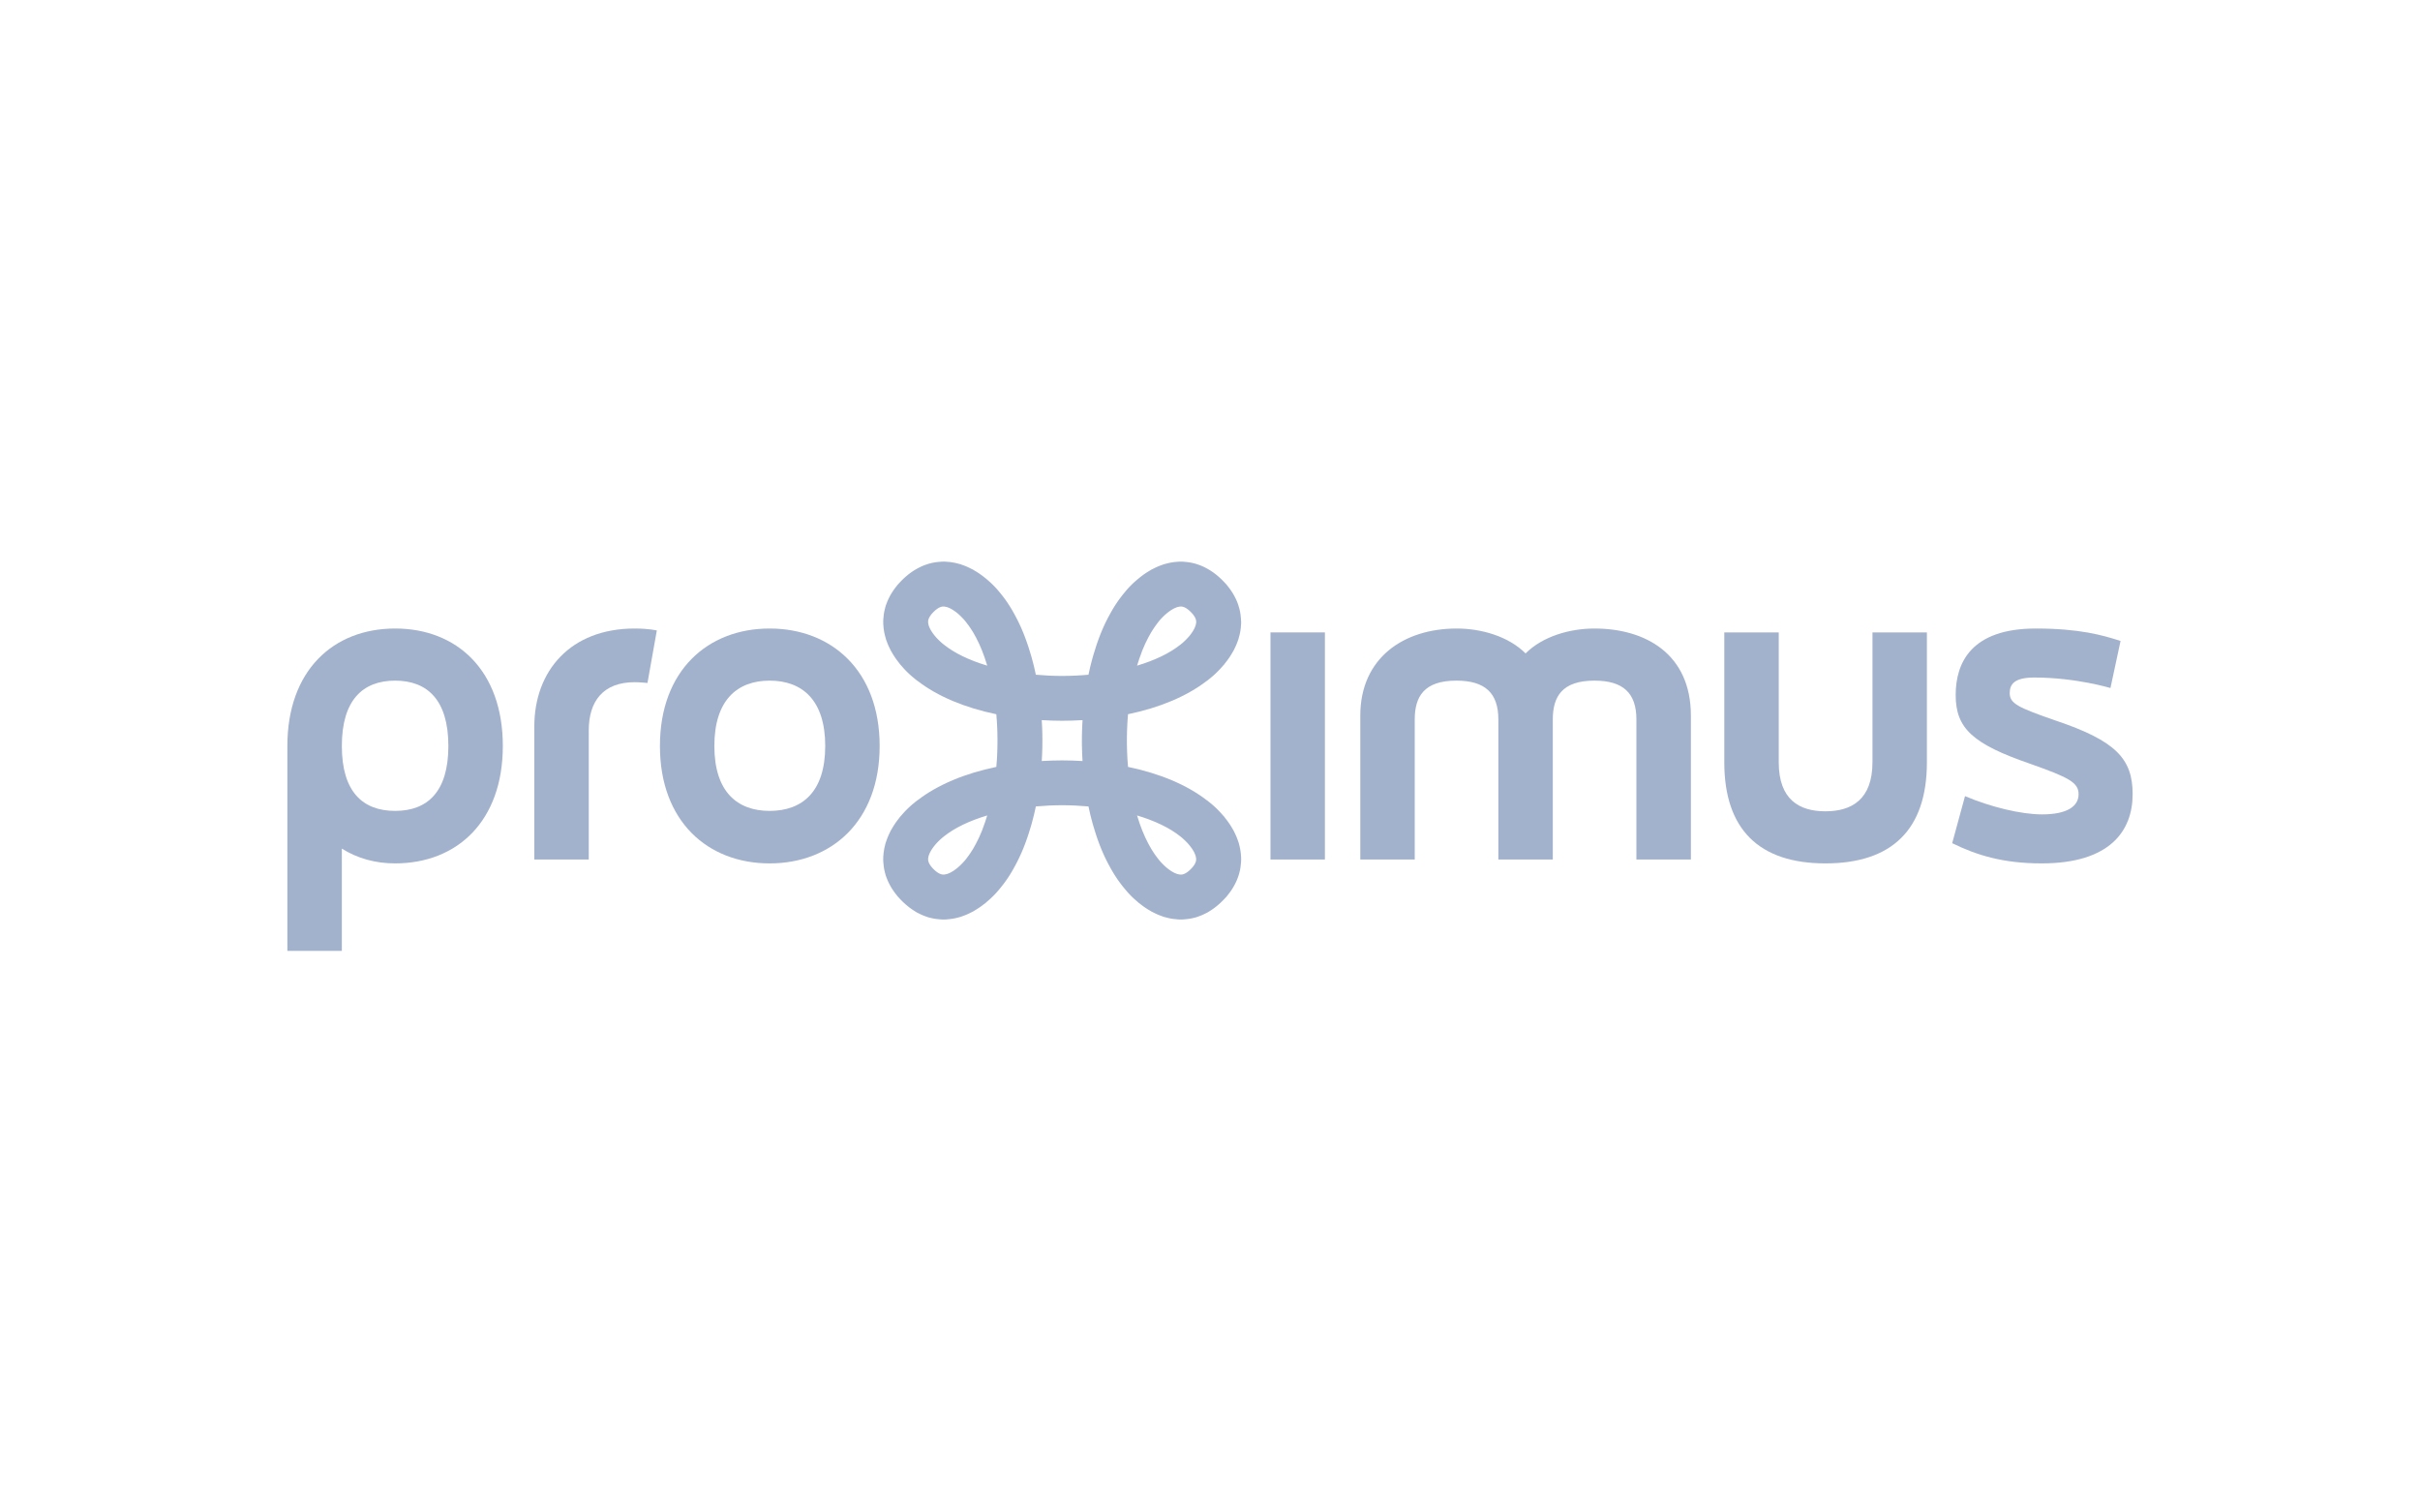 <?xml version="1.0" encoding="UTF-8"?><svg id="b" xmlns="http://www.w3.org/2000/svg" viewBox="0 0 400 250"><g id="c"><path d="M339.836,119.122c-6.3-2.185-7.65-2.828-7.65-4.562,0-1.414.707-2.571,4.048-2.571,6.88,0,12.602,1.735,12.602,1.735l1.668-7.778c-2.952-.963-6.811-2.057-14.007-2.057-10.673,0-13.244,5.656-13.244,10.992,0,5.528,2.829,8.099,12.344,11.377,6.36,2.25,7.97,3.084,7.97,5.015,0,1.991-1.865,3.338-6.044,3.338-3.47,0-8.485-1.218-12.728-3.017l-2.12,7.776c4.048,1.992,8.422,3.341,14.786,3.341,11.246,0,15.04-5.335,15.04-11.439,0-5.851-2.764-8.807-12.664-12.151Z" fill="#a3b2cc" stroke-width="0"/><path d="M88.317,120.086v21.985h8.999v-21.341c0-4.82,2.377-7.969,7.584-7.969.835,0,2.122.129,2.122.129l1.545-8.678s-1.287-.323-3.667-.323c-10.605,0-16.583,7.007-16.583,16.197Z" fill="#a3b2cc" stroke-width="0"/><path d="M127.208,103.889c-10.221,0-18.128,6.943-18.128,19.413,0,12.468,7.907,19.41,18.128,19.41,10.218,0,18.189-6.942,18.189-19.41,0-12.47-7.97-19.413-18.189-19.413ZM127.208,134.034c-5.335,0-9.131-3.146-9.131-10.732s3.796-10.799,9.131-10.799c5.395,0,9.192,3.214,9.192,10.799s-3.796,10.732-9.192,10.732Z" fill="#a3b2cc" stroke-width="0"/><path d="M65.308,103.889c-10.224,0-17.808,6.943-17.808,19.413v33.87h9.002v-16.9c2.569,1.604,5.524,2.439,8.805,2.439,10.218,0,17.805-6.942,17.805-19.41,0-12.47-7.586-19.413-17.805-19.413ZM65.308,134.034c-5.338,0-8.805-3.146-8.805-10.732s3.468-10.799,8.805-10.799c5.335,0,8.803,3.214,8.803,10.799s-3.467,10.732-8.803,10.732Z" fill="#a3b2cc" stroke-width="0"/><rect x="209.996" y="104.531" width="8.997" height="37.54" fill="#a3b2cc" stroke-width="0"/><path d="M263.54,103.889c-4.05,0-8.551,1.287-11.379,4.114-2.827-2.827-7.33-4.114-11.377-4.114-8.805,0-15.943,4.886-15.943,14.399v23.783h9v-23.14c0-3.794,1.542-6.428,6.877-6.428,4.758,0,6.945,2.057,6.945,6.428l0,23.14h8.997v-23.14c0-3.794,1.545-6.428,6.88-6.428,4.755,0,6.94,2.057,6.94,6.428v23.14h9.006v-23.783c0-10.22-7.53-14.399-15.946-14.399Z" fill="#a3b2cc" stroke-width="0"/><path d="M309.498,126c0,6.171-3.471,8.101-7.778,8.101-4.311,0-7.713-1.93-7.713-8.101v-21.469h-9v21.469c0,11.121,5.784,16.711,16.713,16.711,10.991,0,16.776-5.59,16.776-16.711v-21.469h-8.997v21.469Z" fill="#a3b2cc" stroke-width="0"/><path d="M205.131,102.722c.001-.033.01-.064.01-.097,0-.061-.015-.118-.018-.178 0-.017.005-.033.005-.05,0-.103-.022-.199-.03-.299-.009-.118-.021-.237-.036-.358-.006-.031-.004-.064-.01-.094-.013-.094-.019-.189-.039-.28-.015-.095-.028-.19-.05-.283-.017-.1-.039-.197-.064-.294-.018-.1-.049-.194-.075-.291-.033-.163-.09-.317-.143-.471-0-.001-.001-.003-.001-.004-.032-.093-.056-.188-.095-.278-.035-.099-.069-.197-.112-.291-.038-.1-.08-.197-.125-.293-.041-.103-.091-.2-.141-.298-.045-.108-.106-.207-.16-.31-.013-.025-.027-.05-.04-.075-.057-.102-.106-.209-.173-.305-.057-.098-.112-.197-.178-.289-.061-.101-.125-.199-.195-.294-.064-.103-.136-.199-.21-.294-.067-.103-.146-.195-.222-.291-.003-.004-.005-.007-.008-.011-.004-.006-.008-.01-.012-.016-.023-.029-.048-.058-.072-.087-.125-.172-.259-.335-.411-.483-.004-.005-.009-.01-.014-.015-.083-.096-.166-.19-.259-.276-.088-.098-.178-.191-.276-.28-.002-.002-.004-.004-.006-.006-.09-.097-.186-.185-.285-.272-.088-.092-.187-.172-.284-.255-.106-.107-.228-.196-.346-.29-.017-.014-.035-.029-.052-.043-.069-.053-.133-.11-.205-.158-.096-.075-.191-.151-.294-.216-.003-.002-.006-.005-.009-.007-.093-.07-.188-.135-.287-.195-.094-.068-.192-.126-.293-.185-.121-.085-.254-.151-.386-.221-.046-.026-.093-.051-.139-.075-.055-.026-.104-.061-.161-.085-.098-.05-.192-.104-.295-.145-.098-.048-.196-.094-.299-.133-.096-.044-.194-.081-.293-.118-.093-.041-.191-.069-.287-.103-.03-.013-.063-.019-.094-.031-.024-.008-.047-.014-.071-.022-.192-.071-.387-.134-.592-.173-.095-.025-.189-.05-.287-.068-.095-.023-.192-.041-.29-.057-.092-.021-.188-.03-.283-.044-.077-.016-.159-.017-.238-.028-.093-.011-.184-.02-.274-.028-.087-.006-.171-.026-.26-.026-.01,0-.019.003-.029.003-.068-.004-.131-.02-.2-.02-.027,0-.053.007-.08.008-.05-.002-.097-.015-.147-.015-.044,0-.086.012-.129.013-.033-.001-.063-.01-.095-.01-.06,0-.117.015-.176.018-.016-0-.031-.005-.047-.005-.072,0-.138.017-.209.021-.019.001-.04.002-.059.003-.029.002-.057.008-.086.011-.225.008-.447.029-.66.076-.087.013-.173.024-.258.043-.087.015-.172.031-.257.051-.085.015-.167.037-.251.058-.085.016-.165.044-.248.066-.255.051-.499.129-.732.229-.079.029-.16.051-.237.085-.079.029-.158.057-.234.091-.077.03-.152.061-.227.095-.077.03-.151.066-.225.101-.076.031-.146.07-.219.105-.074.031-.141.073-.212.108-.231.097-.45.218-.654.359-.067.041-.138.075-.203.12-.067.041-.136.079-.2.124-.065.041-.13.08-.193.125-.064.04-.126.082-.188.126-.063.04-.123.084-.183.128-.062.04-.119.086-.179.13-.06.04-.114.087-.172.13-.059.039-.11.087-.167.13-.057.038-.106.087-.161.129-.108.073-.201.164-.3.248-.033.03-.072.054-.103.085-.051.046-.109.085-.157.133-.05.046-.106.086-.153.134-.047.044-.099.083-.144.129-.047.044-.097.084-.142.13-.045.043-.092.083-.135.128-.043.041-.086.08-.127.123-.042.04-.083.08-.124.122-.04.038-.078.077-.116.117-.038.037-.073.075-.11.113-.037.036-.07.073-.105.11-.034.033-.064.07-.097.104-.032.032-.06.067-.092.1-.03.03-.055.063-.085.094-.028.027-.05.059-.077.087-.026.026-.046.056-.071.082-.024.024-.042.052-.065.076-.027.027-.046.059-.072.087-.14.164-.259.309-.347.421-.011.016-.027.03-.038.046-.017.024-.038.043-.055.067-.015.021-.034.039-.049.061-.013.018-.028.033-.041.051-.011.015-.024.028-.035.044-.009.013-.02.024-.029.037-.007.01-.014.018-.021.028-.003.005-.007.008-.01.013-.003.004-.005.007-.008.011-.022.031-.047.058-.068.09-.032.043-.068.082-.098.127-.033.045-.07.086-.1.132-.032.044-.067.084-.097.129-.034.047-.07.091-.101.139-.032.044-.065.086-.095.132-.032.045-.065.088-.095.134-.034.047-.067.094-.099.142-.032.045-.063.09-.092.136-.033.046-.064.093-.095.141-.032.045-.061.092-.091.139-.033.047-.062.095-.093.144-.033.047-.062.097-.093.146-.033.047-.06.097-.091.146-.032.046-.058.096-.088.144-.033.048-.059.1-.09.149-.033.048-.058.1-.089.149-.033.048-.057.102-.088.152-.032.047-.055.1-.085.149-.033.049-.056.103-.087.154-.067.099-.116.211-.174.317-.034.062-.068.124-.101.187-.022.046-.053.087-.073.134-.025.052-.059.099-.082.152-.026.054-.06.102-.083.157-.026.054-.059.103-.082.159-.026.054-.058.105-.081.16-.025.053-.056.102-.078.156-.026.055-.057.106-.08.162-.026.055-.056.107-.079.163-.025.054-.054.105-.076.16-.026.057-.055.112-.079.17-.025.054-.052.106-.074.162-.025.054-.052.107-.074.163-.026.058-.053.114-.077.173-.025.055-.049.109-.072.165-.026.057-.05.113-.073.171-.025.055-.048.11-.07.167-.026.059-.05.117-.074.178-.025.056-.046.112-.068.169-.025.056-.046.113-.069.171-.026.059-.048.119-.071.179-.025.056-.044.115-.067.173-.026.058-.045.118-.068.177-.026.058-.044.119-.067.179-.025.057-.042.117-.064.175-.026.059-.043.121-.066.181-.025.058-.042.12-.064.18-.026.059-.041.122-.064.183-.025.058-.039.12-.061.179-.026.06-.04.126-.063.188-.02.047-.03.098-.048.146-.005.014-.01.027-.014.041-.004.009-.006.018-.009.027-.128.387-.249.782-.368,1.18-.003.014-.009.026-.012.04-.006.02-.012.039-.018.059-.011.044-.03.084-.039.128-.049.167-.099.333-.146.502-.004.02-.012.04-.016.06-.005.019-.01.039-.015.059-.012.05-.029.097-.039.148-.016.063-.038.124-.051.189-.016.065-.038.127-.051.193-.016.066-.038.128-.05.195-.016.065-.036.128-.049.195-.015.062-.035.121-.047.184-.003.01-.005.02-.008.03-.012.05-.028.097-.038.147-.006.025-.012.051-.018.076-.011.046-.022.092-.031.139-.002.007-.003.014-.004.02-.014.061-.03.12-.042.182-.016.068-.034.135-.046.204-.015.065-.031.129-.043.195-.016.067-.031.132-.044.2-.015.065-.03.13-.042.196-.013.054-.028.105-.038.16-1.416.128-2.868.197-4.342.2-1.477-.002-2.934-.072-4.353-.2-.01-.052-.025-.103-.037-.154-.012-.068-.027-.134-.043-.201-.012-.068-.028-.134-.044-.2-.012-.068-.029-.133-.045-.2-.012-.066-.029-.129-.044-.194-.012-.066-.029-.129-.044-.193-.001-.006-.003-.012-.004-.018-.008-.044-.019-.087-.029-.13-.006-.026-.012-.052-.018-.078-.011-.055-.029-.106-.042-.16-.001-.006-.003-.011-.004-.017-.012-.066-.033-.128-.049-.192-.012-.065-.033-.127-.049-.19-.013-.067-.034-.129-.05-.195-.012-.065-.034-.125-.05-.188-.013-.068-.036-.132-.053-.199-.009-.046-.025-.089-.036-.135-.006-.023-.012-.046-.018-.069-.003-.017-.009-.033-.013-.05-.048-.172-.099-.341-.148-.511-.006-.029-.019-.054-.025-.083-.01-.033-.02-.065-.03-.098-.008-.042-.026-.079-.036-.121-.109-.365-.22-.727-.337-1.082-.007-.017-.011-.035-.018-.052-.002-.006-.004-.012-.006-.018-.021-.056-.033-.115-.056-.17-.023-.061-.037-.125-.063-.185-.022-.059-.036-.121-.061-.178-.023-.06-.038-.124-.063-.182-.023-.06-.039-.123-.065-.181-.022-.058-.038-.119-.063-.176-.023-.061-.042-.124-.068-.184-.022-.058-.04-.118-.065-.174-.022-.058-.04-.117-.065-.173-.023-.061-.044-.122-.07-.181-.022-.057-.042-.115-.067-.171-.023-.059-.044-.118-.07-.175-.023-.058-.045-.116-.071-.173-.022-.057-.045-.113-.07-.168-.023-.058-.046-.115-.072-.172-.023-.058-.047-.114-.073-.171-.023-.058-.049-.113-.074-.17-.022-.056-.048-.109-.073-.164-.023-.057-.05-.111-.075-.167-.023-.057-.051-.111-.077-.167-.022-.055-.05-.107-.075-.161-.024-.058-.054-.112-.08-.169-.023-.055-.052-.105-.077-.158-.022-.055-.052-.104-.077-.157-.024-.057-.056-.109-.082-.165-.023-.054-.055-.103-.08-.156-.023-.055-.056-.105-.082-.159-.022-.053-.056-.1-.08-.153-.048-.115-.116-.218-.175-.326-.022-.041-.044-.081-.066-.122-.038-.064-.066-.134-.107-.196-.03-.049-.051-.103-.084-.151-.03-.049-.051-.103-.084-.15-.032-.051-.056-.107-.09-.157-.03-.048-.054-.101-.086-.148-.031-.049-.056-.102-.089-.15-.03-.048-.055-.099-.087-.145-.032-.05-.059-.103-.093-.152-.03-.047-.057-.096-.089-.142-.031-.049-.059-.098-.092-.145-.03-.047-.058-.094-.09-.14-.031-.048-.061-.096-.093-.143-.031-.048-.062-.095-.095-.142-.031-.048-.063-.094-.095-.14-.03-.046-.062-.09-.094-.135-.031-.047-.064-.092-.097-.138-.031-.047-.065-.09-.098-.136-.03-.046-.064-.087-.096-.131-.031-.046-.066-.088-.099-.133-.031-.046-.068-.087-.1-.132-.031-.046-.068-.086-.101-.13-.019-.029-.043-.054-.064-.082-.003-.005-.006-.009-.01-.014-.004-.006-.009-.011-.013-.017-.006-.008-.013-.016-.019-.024-.008-.012-.017-.021-.025-.033-.011-.017-.025-.031-.037-.047-.012-.018-.028-.033-.041-.051-.015-.022-.034-.04-.049-.061-.031-.045-.071-.083-.104-.127-.083-.105-.194-.24-.32-.388-.012-.013-.021-.028-.034-.04-.02-.021-.035-.046-.056-.067-.023-.024-.041-.052-.064-.075-.024-.026-.044-.055-.069-.08-.027-.029-.051-.062-.079-.09-.029-.031-.055-.065-.085-.095-.031-.033-.059-.068-.091-.099-.034-.036-.065-.073-.1-.107-.034-.035-.065-.072-.1-.106-.038-.04-.074-.079-.113-.117-.038-.04-.076-.079-.116-.117-.039-.041-.079-.08-.12-.119-.043-.044-.087-.085-.132-.128-.043-.044-.089-.084-.134-.126-.045-.046-.094-.086-.141-.129-.045-.046-.096-.085-.144-.129-.047-.048-.101-.087-.151-.132-.049-.05-.107-.089-.159-.135-.004-.004-.01-.007-.014-.011-.126-.112-.249-.227-.389-.321-.055-.041-.103-.09-.16-.129-.056-.042-.107-.09-.166-.129-.058-.043-.113-.091-.174-.131-.06-.044-.117-.09-.18-.13-.06-.043-.118-.087-.181-.127-.062-.045-.125-.087-.19-.128-.062-.044-.127-.084-.192-.124-.064-.045-.132-.082-.199-.123-.065-.045-.136-.08-.204-.121-.205-.14-.423-.261-.655-.359-.072-.035-.138-.077-.212-.108-.073-.035-.143-.075-.219-.105-.075-.035-.148-.071-.226-.101-.074-.034-.149-.066-.226-.095-.076-.035-.155-.062-.234-.092-.077-.034-.158-.057-.237-.085-.233-.1-.478-.178-.732-.229-.083-.022-.163-.05-.248-.066-.083-.021-.165-.043-.25-.058-.085-.02-.17-.037-.256-.051-.085-.019-.172-.03-.258-.043-.212-.046-.432-.067-.656-.075-.03-.003-.059-.009-.09-.011-.019-.001-.039-.002-.059-.003-.071-.004-.138-.021-.209-.021-.016,0-.031.005-.047.005-.06-.003-.116-.018-.176-.018-.033,0-.063.009-.096.01-.044-.002-.085-.013-.13-.013-.05,0-.097.013-.147.015-.027-.001-.052-.008-.08-.008-.068,0-.132.017-.2.02-.01-0-.019-.003-.029-.003-.095,0-.185.021-.279.028-.08.007-.16.015-.241.024-.084.012-.17.013-.252.03-.094.014-.189.023-.281.044-.098.016-.195.033-.29.056-.098.017-.192.043-.287.068-.217.041-.424.106-.626.184-.011.004-.021.006-.032.01-.032.013-.068.019-.1.033-.097.034-.195.062-.288.103-.1.036-.198.073-.293.118-.102.039-.2.085-.298.133-.103.041-.198.095-.296.145-.059.025-.11.061-.167.088-.042.022-.084.045-.126.068-.134.071-.269.139-.392.225-.1.059-.198.117-.292.185-.101.062-.198.129-.293.2-.001.001-.002.002-.003.002-.104.066-.198.141-.295.217-.074.049-.139.107-.21.161-.012.01-.024.02-.036.03-.123.096-.248.189-.357.299-.097.083-.196.163-.284.255-.099.087-.196.175-.285.272-.001.001-.003.002-.004.004-.099.089-.191.184-.279.283-.091.086-.173.179-.256.273-.005.006-.011.011-.016.017-.15.146-.282.308-.406.477-.026.032-.054.064-.079.096-.003.004-.006.008-.009.012-.004.005-.008.01-.012.016-.075.094-.152.184-.218.285-.075.097-.147.193-.212.297-.07.095-.134.192-.195.293-.066.093-.121.192-.179.291-.065.094-.113.199-.169.3-.015.027-.03.054-.044.081-.054.102-.114.199-.159.306-.049.098-.1.193-.14.296-.047.097-.089.195-.127.297-.043.094-.076.192-.112.29-.105.24-.187.491-.24.753-.026.097-.057.191-.075.291-.024.096-.047.192-.064.29-.022.094-.036.189-.051.286-.02.091-.026.187-.039.281-.008.038-.006.078-.012.116-.012.102-.022.202-.03.301-.01.112-.034.22-.034.334,0,.017.005.033.005.05-.003.061-.018.118-.018.179,0,.035.009.067.01.101-.001.043-.013.083-.013.126,0,.05.013.097.015.147-.001.026-.008.051-.008.077,0,.066.016.128.019.193-0.0.01-.003.02-.003.03,0,.055.014.106.016.16 0.0.006.001.013.001.02.001.012.004.023.004.035.011.186.022.372.059.55.013.087.019.176.038.261.014.087.027.174.047.26.015.086.033.17.054.254.016.086.04.167.062.25.016.085.046.163.068.245.052.254.133.497.234.73.029.079.054.159.088.236.029.078.058.155.093.23.03.078.063.153.099.228.03.076.067.147.102.221.031.075.071.144.107.217.096.232.214.452.353.657.041.068.074.141.119.206.041.067.076.136.121.2.041.067.08.134.125.198.041.065.081.129.126.191.041.064.083.125.128.187.04.062.084.12.128.18.04.062.087.118.13.177.04.06.087.113.13.17.039.058.087.108.129.164.136.203.292.391.465.563.046.051.085.107.133.155.045.049.084.102.131.149.044.048.084.098.13.144.043.046.083.095.129.139.042.045.082.09.126.132.041.043.08.085.123.126.039.041.078.081.119.12.038.04.077.077.117.115.036.037.074.072.111.107.035.036.072.068.108.102.033.034.069.063.103.096.031.031.065.058.097.088.029.029.062.053.091.082.027.027.058.049.086.076.025.025.054.044.08.069.022.022.049.039.072.061.018.018.039.03.057.048.167.142.314.263.427.352.025.018.045.04.07.057.023.016.042.037.065.052.02.014.037.032.057.046.017.012.031.027.048.038.015.01.027.023.042.033.011.007.02.017.031.024.008.005.015.012.023.018.004.003.007.006.011.009.023.016.05.026.073.041,3.277,2.531,7.763,4.407,12.99,5.491.028.308.05.618.072.929,0,0-0.0 0-0.0 0,0,.001 0.0.002 0.0.003.004.063.01.126.015.189-0.0.007-.002.013-.002.021,0,.054.014.105.016.159 0.0.004.001.009.001.013-0.0.014-.004.027-.004.041,0,.045.012.087.013.131.001.015.001.031.002.046-0.0.012-.004.023-.004.035,0,.033.009.064.01.098.002.028.002.057.004.085-0.0.01-.003.02-.003.03,0,.029.008.055.008.084.002.032.003.064.005.096-0.0.011-.003.022-.003.033,0,.031.008.06.009.091.001.029.003.058.004.087-0.0.012-.004.023-.004.036,0,.034.009.065.01.098.001.021.002.042.003.063-0.0.018-.005.035-.005.053,0,.049.013.095.015.144-0.0.024-.007.046-.007.07,0,.048.012.092.014.139-.001.026-.008.049-.008.075,0,.048.012.092.014.139-.001.026-.008.05-.008.075,0,.044.011.085.013.128 0.0 0,0,0,0,0-.001.029-.009.057-.009.086,0,.041.011.079.012.12 0.0.005 0.0.01 0.0.015-.001.027-.008.052-.008.08,0,.038.01.074.011.111 0.0.007 0.0.013 0.0.02-.001.028-.008.055-.008.083,0,.04.01.077.012.116 0.0.004 0.0.008 0.0.013-.001.029-.009.057-.009.086,0,.039.01.075.011.113-.001.035-.01.067-.01.103,0,.038.01.073.011.111-.001.034-.01.066-.01.101,0,.001 0.0.001 0.0.002s-0.0.001-0.0.002c0,.035.009.066.01.101-.001.038-.011.073-.011.111,0,.035.009.067.01.102-.001.038-.011.074-.011.113,0,.029.008.056.009.085-0.0.005-0.0.011-0.0.016-.001.039-.012.075-.012.114,0,.028.008.054.008.082-0.0.008-0.0.016-0.0.024-.001.037-.011.072-.011.109,0,.027.007.052.008.078-0.0.006-0.0.012-0.0.018-.001.04-.012.078-.012.118,0,.029.008.056.009.085-0.0.001-0.0.003-0.0.004-.001.043-.013.083-.013.126,0,.026.007.05.008.075-.002.047-.014.091-.014.139,0,.026.007.05.008.075-.002.047-.014.091-.014.139,0,.023.006.044.007.067-0.0.003-0.0.006-0.0.01-.002.047-.014.09-.014.137,0,.017.005.033.005.05-.001.025-.002.049-.003.074-.001.031-.009.059-.009.09,0,.011.003.022.003.033-.001.032-.003.065-.005.097-.001.028-.008.055-.008.084,0,.01.003.02.003.03-.002.035-.003.071-.005.106-.001.026-.008.05-.008.077,0,.01.003.018.003.028-.002.031-.003.063-.004.095-.001.031-.009.059-.009.09,0,.011.003.022.003.033-.001.018-.002.037-.003.055-.001.042-.013.082-.013.124,0,.013.004.025.004.038-.001.014-.002.028-.003.042-.002.045-.013.087-.013.133,0,.006.002.011.002.017-.025.377-.054.752-.087,1.124-5.225,1.084-9.712,2.961-12.99,5.492-.023.015-.05.025-.073.04-.004.003-.008.007-.013.01-.008.005-.014.012-.022.017-.011.007-.02.016-.03.023-.015.01-.027.022-.042.033-.017.011-.031.026-.048.038-.021.014-.038.032-.058.046-.023.016-.043.037-.066.053-.025.017-.045.04-.07.057-.113.088-.258.208-.423.349-.019.018-.042.032-.06.051-.022.021-.049.038-.071.06-.026.025-.056.044-.081.07-.027.026-.059.048-.085.075-.03.028-.063.053-.092.082-.032.03-.066.057-.097.088-.034.033-.071.062-.104.096-.036.034-.073.066-.108.102-.038.036-.075.07-.111.107-.04.038-.079.075-.116.115-.041.04-.081.08-.12.121-.042.041-.082.083-.122.126-.044.042-.084.087-.126.132-.046.044-.086.092-.129.139-.047.045-.086.096-.131.144-.047.046-.086.1-.131.148-.049.048-.087.104-.133.155-.173.172-.328.36-.465.563-.042.056-.09.105-.129.163-.043.058-.091.111-.131.172-.044.059-.09.115-.13.177-.044.06-.088.118-.128.18-.044.061-.087.123-.128.187-.045.062-.085.126-.126.191-.045.064-.083.131-.125.197-.045.064-.08.134-.121.201-.045.065-.078.137-.118.205-.14.206-.258.426-.354.659-.035.073-.076.142-.106.217-.035.074-.072.145-.102.221-.035.075-.068.15-.098.228-.034.075-.063.152-.093.23-.034.076-.059.156-.088.235-.034.077-.054.16-.082.24-.099.234-.171.481-.221.736-.021.083-.046.165-.062.25-.021.084-.039.167-.054.253-.02.085-.033.172-.047.26-.019.085-.025.174-.038.262-.037.177-.048.362-.059.548-.001.013-.004.024-.005.037-0.0.007-.001.014-.001.021-.002.054-.016.105-.016.16,0,.01.003.02.003.03-.003.065-.019.127-.019.193,0,.026.007.051.008.077-.002.05-.015.097-.015.147,0,.043.011.083.013.126-.001.034-.01.066-.01.101,0,.061.015.118.018.179-0.0.017-.005.033-.005.05,0,.115.024.223.034.335.008.099.018.198.03.299.007.038.004.079.012.117.013.094.019.189.039.281.015.096.029.192.051.285.017.099.039.195.064.291.018.1.049.194.075.29.053.263.135.514.24.754.035.098.068.196.112.29.038.102.081.2.127.297.04.102.091.198.14.295.045.109.106.207.161.31.013.024.026.049.04.073.057.102.105.208.171.303.058.099.112.198.179.291.061.101.125.199.195.294.065.104.137.2.212.296.066.102.144.193.22.288.003.004.006.008.01.013.004.006.008.01.012.016.023.029.048.058.072.087.125.172.259.336.411.483.005.006.011.011.016.017.082.094.164.187.255.273.09.1.183.195.283.286.09.097.186.186.286.273.088.092.187.172.285.255.071.072.155.129.232.195.025.02.049.041.074.061.098.08.191.164.297.233.097.076.192.152.297.218.096.072.193.139.295.202.093.068.192.126.291.185.214.149.441.279.685.382.098.05.193.104.296.146.098.048.196.094.299.133.095.044.192.08.29.117.094.042.193.07.291.104.239.102.493.175.755.225.096.025.192.051.291.068.094.023.189.04.286.056.093.021.189.03.284.044.153.032.314.039.473.052.032.003.064.007.096.01.069.004.133.02.203.02.01,0,.019-.003.029-.003.068.004.132.02.2.02.027,0,.053-.007.08-.008.05.002.097.015.147.015.044,0,.086-.012.13-.013.033.001.063.01.096.01.06,0,.117-.015.176-.018.016 0.0.031.005.047.005.077,0,.15-.018.226-.023.013-.001.029-.001.042-.002.035-.003.068-.01.102-.013.127-.013.257-.013.38-.038.087-.013.177-.017.262-.035.087-.014.175-.024.26-.043.087-.015.172-.031.256-.051.086-.015.168-.037.251-.059.085-.016.165-.044.248-.066.255-.051.5-.129.733-.229.079-.029.16-.051.237-.085.079-.029.158-.057.234-.091.077-.03.152-.061.227-.095.077-.03.15-.066.225-.101.076-.031.146-.07.219-.105.074-.031.141-.073.212-.108.231-.097.45-.218.654-.358.068-.041.139-.076.204-.121.067-.041.135-.078.199-.123.065-.041.13-.08.192-.124.065-.041.128-.083.19-.128.063-.04.122-.083.181-.127.062-.04.12-.086.179-.13.061-.04.115-.087.174-.131.059-.039.11-.087.166-.129.203-.136.392-.29.564-.462.051-.046.109-.085.157-.134.05-.045.104-.085.152-.133.048-.044.099-.083.144-.129.047-.043.096-.083.141-.129.045-.042.092-.082.135-.127.044-.042.088-.082.13-.125.041-.039.082-.078.121-.119.04-.038.078-.077.117-.117.039-.038.075-.077.113-.116.036-.035.068-.071.102-.107.035-.034.066-.071.099-.106.032-.031.059-.066.09-.098.031-.03.056-.064.086-.095.028-.028.052-.061.079-.09.025-.025.045-.055.069-.08.024-.023.042-.052.065-.076.02-.02.035-.045.055-.066.014-.014.024-.03.037-.044.124-.146.234-.28.316-.384.033-.045.074-.083.105-.129.015-.021.033-.038.048-.059.013-.018.029-.033.041-.051.011-.016.025-.031.037-.047.008-.012.018-.021.025-.033.006-.008.013-.016.019-.024.004-.006.009-.011.014-.017.003-.005.006-.009.009-.014.02-.028.044-.053.063-.082.033-.045.071-.085.101-.131.033-.045.07-.086.1-.132.032-.045.068-.086.099-.133.032-.044.066-.086.096-.131.033-.046.067-.089.098-.136.033-.046.066-.09.097-.137.032-.045.064-.089.094-.135.033-.046.065-.092.095-.139.033-.047.064-.094.095-.142.033-.047.063-.095.093-.143.032-.045.06-.093.09-.14.033-.047.062-.097.093-.145.032-.046.059-.095.089-.142.034-.049.062-.101.093-.152.032-.046.057-.097.087-.145.033-.048.058-.1.089-.15.032-.047.056-.099.086-.148.034-.05.058-.105.09-.156.032-.047.054-.101.084-.15.032-.048.054-.102.084-.151.042-.062.07-.132.108-.196.022-.04.043-.08.065-.12.059-.109.127-.212.176-.327.025-.052.058-.099.08-.153.026-.054.059-.104.082-.159.025-.053.057-.101.079-.155.026-.056.059-.108.082-.166.025-.053.055-.103.077-.158.025-.054.055-.104.077-.159.026-.056.056-.11.08-.168.025-.054.053-.105.075-.161.026-.056.054-.11.077-.167.026-.056.052-.11.075-.167.025-.054.05-.108.073-.163.026-.057.052-.112.075-.171.026-.056.05-.112.073-.17.026-.057.049-.114.072-.172.025-.055.047-.111.07-.168.026-.057.048-.115.071-.173.026-.057.047-.116.07-.175.025-.056.045-.114.067-.171.026-.059.047-.12.07-.181.025-.056.043-.115.065-.173.025-.057.043-.116.065-.174.026-.06.045-.123.068-.184.025-.057.041-.117.063-.176.026-.059.042-.121.064-.181.026-.059.041-.122.064-.183.025-.057.039-.119.061-.178.026-.059.04-.124.062-.184.025-.057.037-.12.059-.178.001-.003.002-.005.003-.008.008-.02.013-.041.021-.061.107-.324.208-.656.308-.988.002-.007.005-.014.006-.021.002-.007.004-.013.006-.02.014-.057.039-.109.05-.167.005-.017.01-.033.015-.05.011-.045.03-.086.04-.131.049-.168.099-.334.146-.503.004-.02.011-.039.015-.059.005-.019.01-.039.015-.059.012-.048.028-.094.038-.143.017-.067.04-.13.053-.198.016-.063.037-.124.05-.189.016-.065.037-.128.05-.195.016-.064.036-.125.048-.19.016-.066.036-.129.049-.196 0-.001.001-.002.001-.004.014-.058.034-.114.045-.174.006-.023.011-.047.017-.07.011-.046.022-.092.03-.139.001-.003.001-.006.002-.01.016-.066.033-.13.046-.198.016-.065.032-.128.044-.194.016-.067.032-.132.045-.2.016-.067.031-.132.044-.2.016-.067.03-.133.043-.201.012-.052.027-.102.037-.155,1.416-.128,2.868-.197,4.342-.2,1.477.002,2.934.072,4.353.2.01.054.026.106.038.159.012.066.027.131.042.196.012.068.028.134.044.201.012.066.028.13.043.194.013.069.03.136.046.204.011.06.026.117.04.176.002.01.004.02.007.03.008.044.019.086.028.129.007.028.013.057.02.085.009.046.024.088.035.134.004.015.008.029.011.044.012.062.032.12.047.181.013.066.033.129.049.194.013.067.034.13.05.195.013.066.035.129.051.194.012.062.034.121.049.182.001.003.001.005.002.008.009.047.025.092.036.138.006.023.012.046.018.069.003.017.009.032.013.048.048.173.099.342.149.513.006.028.018.053.024.081.132.451.269.896.414,1.333.002.005.003.011.006.016.006.017.012.034.018.052.017.045.027.094.046.138.023.062.037.127.063.187.022.059.036.122.061.179.023.061.038.124.064.183.022.06.039.122.064.18.023.06.04.122.066.181.022.058.039.119.064.175.023.06.041.121.067.179.023.059.042.12.068.178.022.058.042.116.066.172.023.06.045.121.071.18.022.057.044.114.069.17.022.057.044.114.069.169.023.06.047.119.073.177.022.057.046.112.071.167.023.058.047.114.073.171.022.056.047.111.072.165.023.059.05.115.077.173.022.056.049.108.074.163.022.056.049.108.074.162.024.058.052.113.079.17.022.055.051.106.076.159.023.056.053.108.079.163.023.056.054.107.08.162.022.054.053.103.078.156.023.055.055.105.081.159.023.056.056.105.082.159.023.055.057.104.083.157.023.053.057.1.082.152.02.047.051.088.073.134.034.063.068.125.102.188.058.106.106.217.173.317.031.05.054.105.087.153.03.049.053.102.085.149.031.05.055.104.089.152.031.049.056.102.089.149.031.049.057.101.09.149.03.048.056.098.088.144.031.049.058.099.091.146.031.049.06.098.093.146.031.048.06.096.093.143.03.047.059.093.091.139.031.048.062.095.095.142.03.046.061.091.092.136.032.049.065.095.099.143.03.046.063.089.095.133.03.046.063.088.095.132.032.048.067.092.101.139.03.045.065.085.097.129.031.046.068.087.1.132.03.045.067.084.098.127.021.031.046.058.068.089.002.004.005.007.008.011.003.005.007.009.01.013.006.01.014.018.021.028.009.013.02.024.029.037.01.015.024.028.035.044.012.018.028.033.041.051.014.021.033.039.048.06.017.025.039.045.056.069.011.016.025.028.036.044.089.113.209.258.35.424.025.027.045.059.071.085.023.024.042.053.066.077.025.026.046.056.071.082.027.028.049.06.077.087.029.031.055.065.085.095.031.033.059.067.091.099.033.034.062.07.096.104.036.037.069.076.106.112.037.038.072.077.11.113.038.04.075.078.115.116.041.043.083.083.125.124.04.042.083.081.125.121.044.045.09.086.136.129.045.046.094.086.142.13.045.046.096.085.144.129.048.049.104.089.154.135.048.048.105.086.156.132.172.172.361.326.564.462.057.042.108.091.167.13.058.043.112.09.172.13.059.044.116.089.178.13.061.044.121.088.184.129.061.044.123.086.187.126.063.045.128.084.193.125.065.045.133.083.201.125.064.045.135.079.202.119.205.14.423.261.654.359.072.035.138.078.212.108.073.035.144.075.22.105.074.035.147.071.224.101.075.035.15.066.228.096.076.035.155.062.234.091.076.034.157.056.236.085.233.1.478.178.733.229.083.022.163.05.248.066.083.021.165.043.251.059.085.02.17.037.257.051.085.019.172.03.26.043.085.019.175.023.263.035.023.005.049.003.073.007.102.013.204.027.308.031.034.003.067.01.101.013.013.001.028.001.041.002.002,0,.003 0.0.005 0h0c.075.004.146.022.222.022.016,0,.031-.005.047-.005.06.003.116.018.176.018.033,0,.063-.009.096-.01.044.002.085.013.129.013.05,0,.097-.013.147-.015.027.001.053.008.08.008.069,0,.132-.017.2-.02.01 0.0.019.003.029.003.069,0,.134-.017.203-.02.032-.003.064-.007.096-.01.159-.013.32-.02.472-.052.096-.014.192-.023.285-.044.097-.016.192-.033.286-.056.099-.017.194-.043.291-.068.262-.05.515-.124.754-.225.097-.034.197-.062.29-.104.099-.036.196-.073.291-.117.103-.039.201-.085.3-.134.103-.041.197-.095.295-.145.244-.102.471-.232.685-.381.1-.059.199-.118.292-.185.102-.062.198-.129.293-.201.105-.066.2-.142.297-.218.106-.07.2-.155.298-.235.024-.019.047-.039.071-.058.077-.066.161-.124.233-.196.097-.083.196-.163.285-.255.1-.088.197-.176.287-.274.099-.09.192-.184.281-.284.093-.087.176-.181.26-.277.004-.004.009-.009.013-.013.152-.148.286-.312.411-.484.024-.029.049-.059.072-.088.003-.005.008-.01.011-.015.003-.004.006-.009.01-.013.076-.095.155-.187.221-.29.074-.096.145-.191.21-.294.07-.095.134-.193.196-.295.066-.092.12-.191.177-.289.065-.095.114-.201.171-.302.015-.027.03-.054.044-.081.054-.102.114-.199.159-.306.049-.098.1-.195.141-.298.046-.096.088-.193.126-.293.043-.094.077-.193.112-.291.039-.089.063-.185.095-.278.001-.002.002-.005.002-.007.053-.154.11-.306.142-.469.026-.097.057-.191.075-.291.025-.097.047-.194.064-.294.022-.093.035-.187.05-.283.02-.091.026-.187.039-.28.006-.03.004-.062.01-.092.015-.123.027-.244.037-.363.008-.1.03-.195.03-.297,0-.017-.005-.033-.005-.05.003-.06.018-.117.018-.178,0-.033-.009-.064-.01-.097.002-.044.013-.085.013-.129,0-.051-.013-.099-.015-.15 0-.025.008-.049.008-.075,0-.065-.016-.127-.019-.191,0-.011.003-.021.003-.032,0-.054-.014-.105-.016-.158-.001-.007-.001-.015-.001-.022-.001-.013-.004-.026-.005-.039-.011-.185-.022-.37-.059-.547-.013-.088-.02-.177-.039-.263-.014-.086-.026-.171-.046-.255-.015-.088-.034-.173-.055-.258-.015-.084-.04-.163-.06-.245-.049-.256-.122-.504-.221-.738-.028-.08-.048-.162-.082-.239-.029-.08-.054-.16-.088-.237-.029-.078-.058-.154-.092-.229-.03-.077-.063-.152-.098-.227-.03-.076-.067-.148-.103-.222-.031-.075-.071-.144-.106-.217-.097-.232-.214-.453-.354-.658-.041-.069-.075-.141-.12-.207-.04-.066-.075-.135-.119-.198-.041-.067-.08-.135-.126-.2-.041-.065-.081-.129-.126-.191-.04-.063-.082-.124-.126-.184-.041-.064-.086-.123-.131-.184-.04-.061-.086-.117-.13-.176-.039-.059-.086-.111-.128-.168-.039-.059-.088-.11-.13-.166-.136-.203-.292-.392-.465-.563-.046-.05-.084-.106-.133-.154-.045-.049-.085-.103-.132-.15-.044-.047-.083-.097-.129-.142-.043-.046-.084-.095-.129-.139-.043-.045-.083-.091-.128-.134-.04-.042-.079-.083-.12-.123-.04-.042-.08-.082-.122-.122-.038-.039-.076-.076-.116-.114-.035-.037-.072-.07-.109-.106-.036-.037-.074-.07-.112-.106-.032-.033-.068-.062-.102-.094-.03-.031-.064-.057-.096-.087-.03-.03-.064-.056-.095-.085-.026-.026-.057-.047-.083-.073-.025-.025-.054-.044-.079-.068-.023-.023-.05-.04-.074-.063-.015-.015-.033-.025-.048-.04-.173-.148-.324-.272-.441-.364-.045-.033-.083-.074-.129-.105-.02-.014-.037-.032-.058-.046-.017-.012-.032-.027-.05-.039-.014-.01-.026-.022-.041-.032-.011-.007-.02-.017-.031-.024-.007-.005-.014-.012-.021-.017-.004-.003-.008-.007-.012-.01-.023-.016-.05-.026-.074-.041-3.277-2.531-7.764-4.407-12.99-5.492-.028-.307-.05-.617-.072-.927,0-.001 0-.002 0-.003,0-.008-.002-.015-.002-.023-.004-.058-.01-.115-.013-.173 0-.006.002-.011.002-.017,0-.044-.011-.085-.013-.129-.001-.014-.002-.027-.003-.041 0-.015.004-.028.004-.043,0-.047-.012-.091-.014-.138-.001-.012-.001-.025-.002-.037 0-.013.004-.025.004-.038,0-.035-.009-.068-.01-.103-.001-.026-.002-.052-.004-.077 0-.011.003-.022.003-.033,0-.031-.008-.059-.009-.09-.002-.032-.003-.064-.004-.096 0-.009.003-.018.003-.028,0-.026-.007-.05-.008-.076-.002-.034-.003-.067-.005-.101 0-.013.004-.025.004-.037,0-.035-.009-.068-.01-.103-.001-.021-.002-.043-.003-.064 0-.016.005-.031.005-.047,0-.044-.012-.086-.013-.129-0-.007-.001-.013-.001-.02 0-.022.006-.042.006-.064,0-.048-.012-.092-.014-.139.001-.026.008-.05.008-.075,0-.046-.012-.088-.013-.134.001-.027.008-.053.008-.081,0-.045-.012-.086-.013-.13-0-.002-0-.005-0-.007.001-.027.008-.051.008-.078,0-.037-.01-.072-.011-.109-0-.011-0-.023-.001-.034 0-.024.007-.047.007-.072,0-.034-.009-.066-.01-.1-0-.014-0-.027-.001-.041 0-.026.008-.049.008-.075,0-.036-.01-.069-.011-.104-0-.008-0-.016-0-.024.001-.03.009-.057.009-.087,0-.04-.011-.078-.012-.118.001-.033.01-.064.01-.097,0-.036-.01-.07-.011-.106.001-.036.011-.07.011-.106,0-.001-0-.001-0-.002s0-.001 0-.002c0-.036-.01-.07-.011-.106.001-.036.011-.07.011-.106,0-.033-.009-.064-.01-.097.001-.04.012-.078.012-.118,0-.029-.008-.056-.009-.085 0-.009 0-.019 0-.028.001-.035.01-.067.01-.102,0-.025-.007-.048-.007-.073 0-.015 0-.029.001-.044.001-.033.01-.064.01-.098,0-.024-.007-.046-.007-.07 0-.013 0-.025.001-.038.001-.036.011-.07.011-.107,0-.026-.007-.051-.008-.077 0-.003 0-.007 0-.01.002-.044.013-.084.013-.128,0-.028-.008-.053-.008-.081.002-.045.013-.088.013-.134,0-.026-.007-.05-.008-.075.002-.047.014-.091.014-.139,0-.021-.006-.04-.006-.061 0-.01.001-.021.001-.031.001-.041.012-.08.012-.122,0-.015-.004-.029-.004-.044.001-.025.002-.049.004-.074.001-.032.01-.063.01-.095,0-.012-.003-.023-.004-.035.002-.037.003-.074.005-.111 0-.023.007-.045.007-.068,0-.009-.002-.016-.003-.025.002-.035.003-.07.005-.105.001-.028.008-.054.008-.083,0-.01-.003-.02-.003-.03.002-.029.003-.058.004-.087.001-.033.01-.063.01-.096,0-.012-.003-.023-.004-.035.001-.015.001-.031.002-.046.002-.045.013-.086.013-.131,0-.014-.004-.026-.004-.04.001-.023.004-.046.005-.069.001-.035.01-.068.01-.104,0-.005-.001-.009-.001-.014.025-.378.054-.755.087-1.128,5.225-1.084,9.712-2.961,12.99-5.492.024-.015.051-.026.074-.041.004-.003.007-.006.011-.009.008-.005.014-.012.022-.017.011-.007.02-.017.031-.024.014-.01.026-.022.041-.032.017-.012.032-.027.049-.039.02-.014.037-.032.058-.046.023-.016.043-.037.066-.053.023-.015.041-.036.063-.052.116-.091.267-.215.441-.364.015-.014.033-.025.048-.04.024-.023.051-.04.074-.063.025-.024.054-.043.078-.067.027-.026.058-.047.085-.074.031-.029.065-.054.095-.085.031-.03.065-.056.096-.087.033-.032.069-.06.101-.093.038-.036.076-.069.112-.106.037-.035.074-.069.109-.106.04-.038.078-.075.116-.114.042-.04.081-.08.121-.121.042-.04.081-.082.121-.124.045-.043.086-.089.128-.134.046-.044.086-.093.129-.139.046-.045.085-.095.128-.142.048-.047.088-.101.133-.15.048-.048.087-.104.133-.154.173-.172.328-.36.465-.563.043-.057.091-.108.131-.167.042-.056.088-.108.127-.167.044-.059.09-.115.13-.177.045-.061.09-.12.131-.184.044-.06.086-.121.126-.184.045-.062.085-.126.126-.191.046-.065.085-.133.126-.2.044-.063.079-.132.119-.198.046-.066.079-.139.121-.208.139-.205.257-.425.353-.657.035-.073.076-.142.107-.217.035-.074.072-.146.102-.222.035-.075.068-.15.098-.227.034-.075.063-.152.092-.229.034-.077.059-.157.088-.237.101-.232.182-.476.234-.73.022-.083.052-.162.069-.247.021-.082.045-.161.06-.245.021-.086.04-.171.055-.259.02-.084.032-.169.046-.255.019-.086.026-.174.039-.262.037-.178.048-.365.059-.551.001-.012.004-.023.004-.035 0-.006.001-.014.001-.02.002-.054.016-.105.016-.16,0-.011-.003-.021-.003-.032.003-.065.019-.126.019-.191,0-.026-.007-.049-.008-.075.002-.051.015-.099.015-.15,0-.044-.011-.086-.013-.129ZM195.105,138.263v-0l0.0 0.0.041.032c.071.055.134.12.208.17.005.003.01.007.014.01.006.004.01.009.016.013.026.026.056.046.083.071.029.029.062.053.091.082.03.031.064.057.095.087.032.033.067.061.1.093.032.033.067.063.1.095.034.035.069.068.104.102.035.037.071.072.108.107.036.037.071.075.108.11.036.038.071.077.108.114.033.035.061.074.095.107.032.036.063.073.095.11.001.001.002.002.003.003.091.106.18.213.268.326.007.011.016.021.023.031.031.04.06.081.09.121.016.024.034.045.051.068.016.021.032.042.047.063.029.045.061.086.091.13.029.046.056.093.087.138.021.033.039.065.059.098.01.015.018.031.027.045.028.046.058.092.084.139.008.013.015.026.024.039.004.008.01.015.014.023.006.014.015.026.022.04.018.043.039.084.058.127.012.024.02.047.031.071.013.033.028.065.042.098.01.024.022.048.031.072.019.047.037.093.058.139.013.035.019.074.034.109.017.057.023.112.036.168v0c.014.064.033.128.041.191.003.018.007.035.011.052.001.008.005.017.005.026 0.0.003.001.005.001.008-.001.026-.008.049-.008.075,0,.035.009.068.01.103-.001.02-.006.038-.006.058-.009.043-.007.088-.015.132-.012.052-.028.102-.038.155-.014.035-.02.073-.034.109-.027.059-.053.118-.077.179-.025.053-.06.1-.083.154-.005.009-.011.018-.016.027-.041.058-.077.119-.115.18-.042.056-.088.109-.126.168-.019.025-.034.047-.055.072-.008.011-.018.021-.027.032-.041.04-.077.085-.116.127-.026.029-.053.058-.081.088-.054.051-.103.105-.153.159-.019.019-.036.033-.055.051-.046.043-.094.082-.137.126-.025.022-.052.05-.077.07-.013.012-.028.022-.041.034-.046.03-.086.068-.13.1-.019.015-.038.03-.057.043-.059.038-.116.078-.172.119-.004.002-.007.004-.01.006-.056.034-.115.063-.169.1-.06.024-.116.054-.175.081-.048.018-.099.03-.147.051-.04.008-.077.026-.117.036-.057.01-.114.018-.171.031-.008 0-.016.002-.025.002-.027-.001-.052-.008-.08-.008-.033,0-.063.009-.095.01-.038-.001-.073-.011-.111-.011-.044-.005-.091-.019-.137-.027-.01-.002-.019-.004-.029-.006-.047-.009-.093-.015-.141-.028-.035-.008-.069-.016-.104-.023-.005-.002-.011-.003-.016-.005-.009-.003-.019-.008-.028-.011-.034-.015-.069-.028-.104-.042-.031-.012-.063-.025-.095-.038-.035-.015-.071-.029-.107-.043-.013-.006-.026-.01-.04-.016-.05-.023-.099-.047-.15-.068-.082-.041-.163-.091-.245-.138-.013-.009-.027-.014-.04-.023-.031-.018-.062-.033-.092-.052-.048-.034-.098-.062-.148-.094-.044-.032-.088-.063-.134-.093-.013-.009-.026-.018-.039-.027-.041-.029-.081-.058-.122-.086-.005-.004-.011-.007-.016-.011-.046-.033-.09-.07-.137-.101-.044-.032-.081-.071-.126-.101-.055-.044-.11-.089-.164-.134-.036-.037-.08-.066-.117-.101-.038-.039-.081-.072-.12-.11-.037-.038-.077-.072-.115-.108-.037-.039-.076-.074-.115-.111-.035-.036-.071-.071-.107-.106-.034-.035-.067-.07-.103-.105-.033-.034-.064-.069-.098-.102-.032-.034-.062-.069-.095-.101-.03-.032-.057-.065-.088-.096-.028-.03-.053-.063-.082-.092-.029-.03-.053-.064-.082-.093-.01-.011-.018-.023-.028-.034-.005-.007-.011-.014-.016-.021-.002-.003-.004-.006-.006-.009-.017-.025-.039-.045-.057-.07-.027-.04-.062-.073-.09-.112-.028-.042-.063-.079-.093-.119-.022-.032-.047-.061-.07-.092-.009-.011-.017-.024-.026-.035-.017-.025-.037-.048-.054-.073-.014-.018-.027-.037-.041-.056-.016-.023-.034-.044-.05-.067-.013-.017-.026-.035-.039-.052-.022-.034-.049-.064-.072-.097-.003-.005-.007-.009-.01-.014-.027-.041-.057-.079-.085-.119-.029-.044-.059-.085-.089-.128-.028-.043-.057-.085-.087-.127-.027-.042-.055-.084-.084-.125-.001-.001-.001-.002-.002-.003-.026-.04-.049-.08-.076-.119-.006-.009-.012-.018-.017-.027-.022-.035-.043-.07-.067-.104-.007-.011-.015-.022-.022-.034-.022-.034-.043-.07-.066-.103-.003-.005-.007-.01-.01-.016-.026-.041-.049-.083-.076-.122-.029-.046-.054-.094-.084-.138-.024-.038-.041-.081-.067-.118-.267-.459-.521-.946-.764-1.458-.005-.012-.012-.024-.017-.036-.017-.035-.034-.069-.051-.104-.017-.04-.038-.076-.056-.115-.003-.006-.005-.011-.008-.016-.018-.044-.037-.085-.056-.128-.007-.015-.013-.03-.019-.045-.012-.03-.025-.06-.038-.09-.014-.031-.027-.064-.041-.095-.006-.015-.013-.029-.019-.044-.018-.042-.036-.085-.055-.128-.004-.01-.008-.019-.012-.028-.019-.044-.038-.088-.057-.133-.005-.012-.01-.023-.015-.035-.016-.038-.033-.075-.049-.113-.01-.024-.02-.047-.03-.07-.011-.026-.022-.05-.033-.076-.015-.038-.031-.074-.048-.112-.005-.013-.01-.026-.015-.039-.013-.033-.023-.067-.037-.1-.016-.04-.03-.082-.046-.122-.004-.009-.006-.018-.01-.027-.108-.278-.216-.557-.317-.846-.001-.002-.001-.004-.002-.005-.155-.443-.301-.902-.441-1.37,2.918.873,5.395,2.052,7.162,3.471ZM188.703,107.805c.003-.008.006-.016.009-.024.016-.041.031-.084.047-.125.014-.032.024-.065.037-.098.005-.014.01-.028.016-.042.016-.036.032-.073.047-.11.011-.027.023-.052.034-.079.01-.022.019-.044.028-.066.016-.039.033-.077.05-.116.005-.011.009-.022.014-.033.019-.046.039-.091.058-.136.003-.008.007-.016.01-.024.019-.043.037-.087.056-.13.006-.014.012-.028.018-.043.014-.032.027-.065.041-.096.013-.029.026-.059.038-.088.007-.015.013-.031.02-.046.019-.042.039-.084.056-.127.003-.006.006-.012.009-.018.017-.038.039-.074.055-.113.017-.037.036-.072.053-.109.005-.01.01-.02.015-.03.243-.512.498-1.0.765-1.459.025-.037.043-.08.067-.118.031-.045.056-.093.085-.138.027-.039.05-.081.076-.121.004-.006.007-.011.011-.017.023-.034.044-.069.066-.103.007-.012.015-.023.023-.035.023-.033.043-.068.065-.102.006-.01.013-.02.019-.03.026-.038.049-.077.074-.116.001-.001.002-.003.003-.004.029-.041.056-.083.084-.126.03-.042.058-.083.086-.126.03-.043.061-.084.089-.128.028-.04.058-.078.085-.119.004-.005.007-.01.011-.015.023-.033.049-.063.071-.096.013-.018.026-.035.039-.053.016-.023.034-.043.05-.067.014-.019.028-.038.042-.056.017-.025.037-.047.054-.072.009-.012.018-.025.027-.037.022-.031.047-.059.069-.091.03-.041.066-.078.094-.121.028-.038.063-.071.089-.111.017-.024.04-.044.056-.069.002-.003.005-.006.007-.01.005-.007.011-.014.016-.021.005-.007.012-.013.017-.021.004-.004.007-.009.011-.013.03-.029.054-.063.083-.093.029-.029.053-.062.082-.091.031-.03.058-.064.088-.096.034-.033.064-.068.096-.102.034-.033.065-.067.097-.101.035-.034.069-.069.103-.104.037-.035.073-.07.109-.107.038-.037.077-.072.114-.11.039-.036.078-.07.115-.108.003-.003.006-.005.009-.008.03-.029.065-.052.095-.082.098-.086.194-.172.299-.256.013-.009.024-.019.037-.028.04-.032.082-.06.123-.092.013-.009.025-.019.037-.028.035-.026.07-.052.105-.078.04-.027.077-.058.116-.086.003-.002.005-.004.008-.006.049-.031.096-.063.143-.097.007-.005.014-.008.021-.013.036-.023.074-.042.11-.066.045-.028.09-.055.135-.082.007-.005.015-.008.022-.013.034-.02.067-.042.101-.061.045-.019.085-.048.129-.069.006-.003.013-.005.019-.008.037-.015.072-.031.108-.047.031-.014.062-.027.093-.04.034-.014.067-.029.1-.044.018-.007.035-.016.053-.023.048-.019.096-.035.143-.056.024-.008.047-.008.071-.015.009-.002.017-.004.026-.006.117-.033.234-.062.348-.074.038-0.0.073-.01.111-.011.033.001.064.01.098.01.028,0,.054-.008.082-.008.007 0.0.013.002.02.002.057.013.115.022.173.032.04.01.077.028.118.037.047.02.097.032.145.05.058.027.114.057.174.081.056.039.118.068.176.104.001 0.0.001.001.002.001.058.042.115.083.175.122.017.013.035.027.053.04.045.033.086.071.133.102.014.013.03.024.045.037.023.02.049.046.072.066.046.047.096.088.144.132.016.016.031.028.048.044.052.056.102.111.157.163.026.028.051.055.075.082.041.044.078.09.121.132.008.011.018.021.027.032.02.025.035.047.054.071.039.059.085.113.128.17.038.061.074.121.116.18.005.008.01.017.015.025.023.054.058.101.083.154.024.061.05.12.077.18.013.035.019.074.034.109.01.053.026.103.038.155.007.043.006.089.015.131 0.0.02.005.039.006.059-.001.035-.01.067-.01.103,0,.026.007.049.008.075-0.0 0-0.0 0-0.0.001-.001.011-.006.024-.007.035-.004.018-.007.037-.011.055-.007.051-.019.103-.031.155-.005.022-.009.044-.013.067-.007.027-.008.052-.016.079-.002.008-.005.015-.007.024-.014.033-.019.07-.032.104-.006.019-.016.039-.023.058-.015.034-.028.069-.041.103-.01.026-.02.051-.031.077-.02.046-.038.092-.057.139-.023.049-.051.093-.072.143-.044.085-.093.169-.143.254-.028.041-.049.087-.075.129-.036.05-.069.102-.102.154-.003.005-.007.009-.01.014-.029.041-.058.08-.085.122-.009.013-.019.027-.028.04-.03.042-.06.082-.088.126-.036.049-.076.093-.109.144-.074.095-.151.187-.228.279-.04.039-.073.084-.111.124-.038.037-.072.079-.108.118-.038.037-.072.076-.109.114-.037.036-.072.073-.108.111-.037.035-.072.07-.107.107-.035.034-.07.066-.104.102-.034.032-.068.062-.1.096-.033.031-.068.06-.1.093-.031.03-.065.056-.095.087-.03.028-.062.052-.091.081-.026.025-.057.045-.083.07-.006.004-.01.009-.016.013-.005.004-.01.008-.016.011-.074.05-.137.115-.208.17l-.041.032c-1.767,1.42-4.244,2.598-7.162,3.471.232-.775.486-1.515.76-2.222ZM156.018,106.556l-.047-.036c-.066-.051-.124-.113-.194-.16-.002-.002-.005-.003-.007-.005-.006-.004-.011-.008-.017-.012-.005-.004-.01-.009-.015-.013-.026-.026-.057-.046-.084-.071-.028-.029-.061-.053-.09-.081-.03-.031-.064-.057-.096-.087-.032-.033-.067-.061-.099-.093-.033-.034-.068-.065-.102-.097-.034-.035-.069-.068-.104-.101-.034-.036-.069-.071-.105-.105-.036-.038-.071-.075-.109-.111-.037-.039-.071-.078-.11-.115-.033-.035-.062-.074-.096-.108-.09-.102-.181-.203-.27-.312-.005-.007-.011-.012-.016-.019-.028-.035-.053-.073-.081-.109-.006-.009-.013-.016-.019-.025-.032-.041-.062-.083-.093-.125-.017-.025-.036-.047-.054-.072-.014-.02-.029-.039-.044-.059-.03-.046-.063-.09-.095-.134-.028-.045-.054-.09-.084-.134-.02-.032-.038-.063-.058-.095-.011-.017-.02-.034-.031-.051-.028-.047-.059-.093-.085-.14-.008-.012-.014-.024-.022-.036-.005-.008-.011-.017-.015-.025-.006-.013-.014-.024-.02-.037-.018-.045-.04-.087-.06-.131-.011-.023-.02-.047-.031-.07-.013-.032-.027-.063-.041-.094-.011-.025-.023-.051-.033-.076-.018-.046-.037-.091-.057-.136-.008-.021-.012-.043-.02-.064-.003-.017-.011-.032-.015-.049-.036-.119-.059-.237-.075-.353-.004-.021-.009-.042-.013-.063-.001-.007-.004-.015-.005-.023-0-.001-0-.002-0-.003.001-.026.008-.051.008-.077,0-.035-.009-.067-.01-.101.001-.021.006-.04.006-.061.009-.043.007-.089.015-.133.012-.051.028-.099.038-.151.015-.036.021-.076.035-.112.027-.06.053-.12.078-.181.024-.051.058-.096.08-.148.006-.01.011-.019.017-.029.041-.058.078-.119.116-.18.043-.058.089-.112.129-.172.019-.024.032-.045.052-.069.008-.011.018-.021.027-.032.042-.041.078-.086.117-.128.026-.029.052-.058.08-.087.054-.051.103-.105.154-.159.019-.018.036-.032.054-.05.046-.043.095-.083.139-.128.024-.021.049-.047.072-.067.014-.013.031-.024.045-.037.047-.031.088-.07.134-.103.017-.013.034-.026.05-.038.061-.039.119-.081.178-.123.059-.036.121-.066.177-.105.06-.024.116-.054.174-.081.048-.018.098-.03.145-.05.041-.009.078-.027.118-.037.058-.01.116-.019.174-.032.006-0.0.013-.002.019-.002.028.001.054.008.082.008.034,0,.065-.009.098-.01.037.001.071.011.108.011.043.005.089.018.133.026.013.003.025.005.038.007.044.009.087.014.131.026.036.008.072.017.109.024.007.003.015.004.023.007.007.002.014.006.021.008.035.016.071.029.107.043.03.011.06.024.09.036.038.017.076.031.115.046.012.005.023.009.035.014.05.023.099.048.151.068.081.041.162.09.243.137.018.013.04.021.058.033.025.015.05.027.074.042.048.034.099.063.149.095.046.033.091.065.138.095.011.008.022.016.034.023.042.03.083.06.126.088.004.003.009.006.013.009.047.034.091.071.14.103.043.032.08.07.125.1.056.044.11.089.165.135.036.036.077.064.114.099.04.041.084.076.125.114.036.038.076.071.114.107.037.038.075.073.114.11.034.036.069.07.105.105.035.036.069.072.105.107.033.035.065.07.1.104.031.032.059.066.091.098.03.032.058.067.089.098.029.031.055.065.085.095.027.028.05.06.078.088.004.005.008.01.012.015.006.009.014.016.021.025.003.005.007.009.011.014.003.004.006.009.009.013.017.025.039.045.056.069.027.041.063.075.092.114.027.041.062.075.091.115.001.001.001.001.002.002.018.027.039.051.058.078.014.018.027.037.041.055.012.019.027.035.04.054.017.023.034.047.052.07.015.023.034.044.05.067.013.018.026.035.04.053.022.033.048.063.071.095.004.005.008.01.012.016.028.042.058.081.088.122.027.041.056.081.084.121.029.044.058.087.088.13.027.042.055.084.084.125.001.002.002.003.003.005.025.039.048.078.074.115.009.013.017.027.026.04.019.029.036.058.056.086.009.013.017.027.026.04.022.035.043.07.066.104.006.009.012.018.017.027.024.037.045.075.07.111.028.044.051.091.081.134.025.039.043.083.069.122.267.459.521.947.765,1.459.005.011.011.021.016.032.017.036.035.071.052.107.017.04.038.076.056.115.003.006.005.011.008.016.018.044.037.086.057.128.008.017.015.036.023.054.01.024.02.048.031.072.015.034.029.069.044.104.006.015.013.03.019.045.018.042.036.085.055.128.004.009.007.017.011.026.019.045.038.089.057.134.005.012.01.023.015.035.017.041.035.081.052.123.007.017.014.034.022.051.012.029.025.056.036.085.015.038.032.075.048.113.005.012.009.026.014.038.013.033.024.068.038.101.016.039.03.081.045.121.004.009.007.019.011.028.108.279.216.558.317.847 0.0.001.001.002.001.004.155.443.301.903.441,1.37-2.918-.873-5.394-2.052-7.161-3.471ZM162.419,137.013c-.004.008-.006.017-.009.025-.016.041-.03.083-.046.124-.014.032-.024.066-.037.098-.005.013-.01.028-.016.041-.016.036-.032.073-.047.11-.012.03-.025.057-.037.087-.007.017-.015.033-.022.05-.017.042-.036.082-.053.124-.005.011-.01.022-.014.033-.019.045-.038.09-.058.134-.004.009-.008.018-.011.027-.018.043-.037.086-.055.129-.006.014-.012.028-.018.043-.015.035-.03.071-.045.106-.01.023-.02.047-.03.07-.008.018-.016.037-.024.055-.019.042-.038.084-.056.127-.003.006-.006.012-.009.018-.017.038-.039.074-.055.113-.017.036-.035.07-.052.106-.005.012-.012.022-.017.034-.243.512-.498 1-.765,1.459-.026.039-.044.082-.069.122-.03.043-.053.09-.081.134-.025.036-.047.075-.071.112-.006.009-.011.017-.017.026-.023.034-.044.069-.066.103-.008.013-.017.026-.025.039-.02.029-.038.059-.057.089-.008.012-.016.025-.024.037-.027.038-.05.079-.076.118-.001.001-.001.002-.002.003-.029.041-.056.083-.083.125-.031.043-.06.086-.089.13-.029.04-.057.08-.084.121-.029.041-.06.08-.088.122-.004.005-.007.01-.011.015-.023.033-.049.062-.071.096-.013.018-.026.035-.039.053-.016.023-.034.044-.05.067-.017.023-.034.046-.051.069-.013.019-.028.036-.04.054-.013.017-.026.036-.039.053-.019.027-.041.052-.059.08l-.001.001c-.029.04-.063.074-.09.115-.029.04-.065.074-.093.115-.017.024-.04.045-.057.07-.003.004-.006.008-.008.012-.003.005-.008.009-.011.014-.006.009-.014.016-.02.024-.005.005-.008.01-.013.015-.028.027-.05.059-.077.088-.03.03-.056.064-.086.095-.032.031-.059.066-.09.098-.032.031-.06.065-.091.098-.034.033-.066.068-.099.102-.037.035-.071.072-.107.109-.035.034-.07.068-.104.103-.039.037-.078.073-.115.111-.038.036-.077.068-.113.106-.036.033-.076.061-.11.095-.096.084-.19.169-.293.251-.015.01-.028.022-.042.032-.039.031-.08.059-.119.089-.013.009-.025.019-.038.028-.035.026-.069.052-.104.078-.041.027-.077.058-.116.087-.002.001-.003.003-.005.004-.051.033-.1.066-.149.101-.005.003-.01.006-.014.009-.038.024-.078.044-.115.069-.04.025-.081.05-.121.073-.013.008-.026.015-.039.023-.031.018-.062.039-.094.057-.049.02-.092.051-.139.074-.002.001-.005.002-.007.003-.04.016-.079.034-.119.052-.028.013-.056.024-.085.037-.036.015-.07.03-.106.046-.014.006-.029.013-.043.019-.051.02-.103.037-.152.059-.022.007-.044.008-.066.014-.011.002-.021.004-.032.007-.115.032-.229.06-.34.072-.04 0-.077.01-.117.012-.033-.001-.063-.01-.096-.01-.027,0-.053.007-.08.008-.008-0-.016-.002-.024-.002-.056-.013-.114-.021-.171-.031-.04-.01-.076-.028-.117-.036-.047-.02-.098-.032-.146-.051-.058-.027-.114-.057-.174-.081-.056-.039-.118-.068-.176-.104-0-0-0-0-.001-0-.058-.042-.116-.083-.176-.122-.018-.013-.036-.027-.054-.041-.045-.033-.086-.071-.133-.102-.013-.012-.028-.022-.042-.034-.024-.021-.051-.048-.076-.07-.044-.045-.092-.084-.138-.127-.019-.018-.036-.032-.055-.05-.05-.054-.1-.108-.153-.159-.028-.03-.055-.059-.082-.089-.039-.042-.075-.087-.116-.127-.007-.01-.016-.018-.023-.028-.022-.026-.037-.049-.057-.074-.039-.06-.085-.113-.128-.17-.038-.061-.075-.122-.117-.181-.005-.008-.01-.017-.015-.025-.023-.053-.057-.099-.082-.151-.024-.061-.05-.121-.077-.18-.014-.036-.02-.076-.035-.112-.01-.051-.026-.1-.038-.151-.007-.044-.006-.09-.015-.133-0-.02-.005-.04-.006-.06.001-.034.01-.066.01-.101,0-.026-.007-.049-.008-.075.001-.011.005-.022.006-.033.004-.021.008-.042.012-.062.007-.05.019-.101.03-.152.005-.022.009-.044.013-.066.006-.026.008-.05.015-.076.008-.035.024-.067.031-.102.004-.009.005-.02.009-.029.006-.019.016-.038.023-.057.015-.033.027-.067.041-.101.01-.026.02-.052.031-.078.02-.045.038-.091.056-.137.023-.05.052-.096.073-.147.043-.084.092-.167.141-.251.029-.042.051-.09.078-.133.034-.048.066-.098.098-.148.003-.005.007-.01.01-.015.03-.042.06-.083.088-.126.008-.012.017-.024.025-.036.031-.043.062-.085.092-.13.035-.048.074-.091.107-.141.075-.096.151-.189.229-.281.039-.038.071-.082.108-.122.039-.038.074-.08.111-.12.038-.037.073-.076.109-.115.037-.036.072-.073.108-.111.036-.035.071-.069.105-.105.035-.034.07-.066.104-.102.034-.032.069-.063.102-.097.033-.031.068-.06.099-.092.031-.03.065-.056.096-.087.029-.028.062-.052.091-.081.027-.025.058-.046.084-.072.006-.004.01-.009.016-.013.005-.004.01-.008.016-.011.003-.002.005-.003.007-.005.071-.048.13-.11.197-.162l.045-.034c1.767-1.419,4.244-2.598,7.161-3.471-.232.774-.486,1.515-.76,2.222ZM172.186,125.788c.003-.057.017-.11.017-.168,0-.016-.005-.031-.005-.048.003-.056.017-.109.017-.165,0-.016-.005-.031-.005-.048.003-.056.017-.108.017-.165,0-.018-.005-.035-.005-.053.002-.054.016-.105.016-.16,0-.018-.005-.035-.005-.053.002-.054.016-.105.016-.16,0-.022-.006-.042-.006-.064.002-.051.015-.098.015-.15,0-.022-.006-.042-.006-.064.002-.051.015-.098.015-.15,0-.024-.007-.046-.007-.07.002-.049.015-.095.015-.144,0-.026-.007-.049-.008-.075.002-.047.014-.092.014-.139,0-.026-.007-.05-.008-.075.002-.047.014-.092.014-.139,0-.029-.008-.057-.009-.086.002-.044.013-.085.013-.129,0-.029-.008-.057-.009-.086.002-.044.013-.085.013-.129,0-.031-.008-.06-.009-.091.001-.042.012-.081.012-.124,0-.033-.009-.064-.01-.097.001-.04.012-.078.012-.118,0-.033-.009-.064-.01-.097.001-.04.012-.078.012-.118,0-.036-.01-.07-.011-.106.001-.036.011-.07.011-.106,0-.001-0-.001-0-.002s0-.001 0-.002c0-.036-.01-.07-.011-.106.001-.036.011-.07.011-.106,0-.041-.011-.078-.012-.118.001-.033.01-.064.01-.097,0-.041-.011-.078-.012-.118.001-.033.01-.064.01-.097,0-.042-.011-.082-.012-.124.001-.031.009-.06.009-.091,0-.044-.011-.085-.013-.129.001-.029.009-.057.009-.086,0-.044-.011-.085-.013-.129.001-.029.009-.057.009-.086,0-.048-.012-.092-.014-.139.001-.026.008-.049.008-.075,0-.048-.012-.092-.014-.139.001-.026.008-.049.008-.075,0-.049-.013-.095-.015-.144 0-.024.007-.046.007-.069,0-.051-.013-.099-.015-.15 0-.022.006-.042.006-.064,0-.051-.013-.099-.015-.15 0-.022.006-.042.006-.064,0-.055-.014-.106-.016-.16 0-.018.005-.035.005-.053,0-.055-.014-.106-.016-.16 0-.018.005-.035.005-.053,0-.057-.014-.109-.017-.165 0-.016.005-.031.005-.048,0-.057-.014-.109-.017-.165 0-.016.005-.031.005-.048,0-.058-.014-.111-.017-.168,1.11.065,2.236.103,3.38.105,1.141-.002,2.264-.04,3.371-.105-.003.057-.017.11-.017.168,0,.014.004.028.004.042-.003.058-.017.112-.017.17,0,.016.005.031.005.048-.003.056-.017.108-.017.165,0,.018.005.035.005.053-.002.054-.016.105-.016.16,0,.02.006.039.006.059-.002.052-.016.102-.016.155,0,.02.006.039.006.059-.002.053-.016.102-.016.155,0,.022.006.042.006.064-.002.051-.015.098-.015.15,0,.026.007.049.008.075-.002.047-.014.091-.014.139,0,.024.007.046.007.07-.002.049-.015.095-.015.145,0,.028.008.053.008.08-.002.045-.013.088-.013.134,0,.028.008.053.008.081-.002.046-.013.088-.013.134,0,.029.008.057.009.086-.002.044-.013.085-.013.129,0,.031.008.06.009.091-.001.042-.012.081-.012.123,0,.033.009.064.01.097-.001.04-.012.078-.012.118,0,.035.009.068.01.102-.001.039-.011.074-.011.113,0,.035.009.066.01.101-.001.038-.011.073-.011.111,0,.001 0.0.001 0.0.002s-0.0.001-0.0.002c0,.038.01.073.011.111-.001.034-.01.066-.01.101,0,.039.01.075.011.113-.001.035-.01.067-.01.102,0,.041.011.078.012.118-.001.033-.01.064-.01.097,0,.042.011.082.012.124-.001.031-.009.06-.009.092,0,.044.011.085.013.129-.001.029-.009.056-.009.086,0,.046.012.089.013.134-.001.027-.008.053-.008.081,0,.046.012.088.013.134-.001.027-.008.053-.008.08,0,.05.013.096.015.145-0.0.024-.007.046-.007.07,0,.048.012.092.014.139-.001.026-.008.049-.008.075,0,.051.013.099.015.15-0.0.022-.006.042-.006.064,0,.053.013.102.016.155-0.0.02-.006.039-.006.059,0,.053.013.102.016.155-0.0.02-.006.038-.006.059,0,.055.014.106.016.16-0.0.018-.005.035-.005.053,0,.057.014.109.017.165-0.0.016-.005.031-.005.048,0,.058.015.113.017.17-0.0.014-.004.028-.004.042,0,.058.014.111.017.168-1.11-.065-2.237-.103-3.382-.105-1.141.002-2.263.04-3.37.104Z" fill="#a3b2cc" stroke-width="0"/><rect width="400" height="250" fill="none" stroke-width="0"/></g></svg>